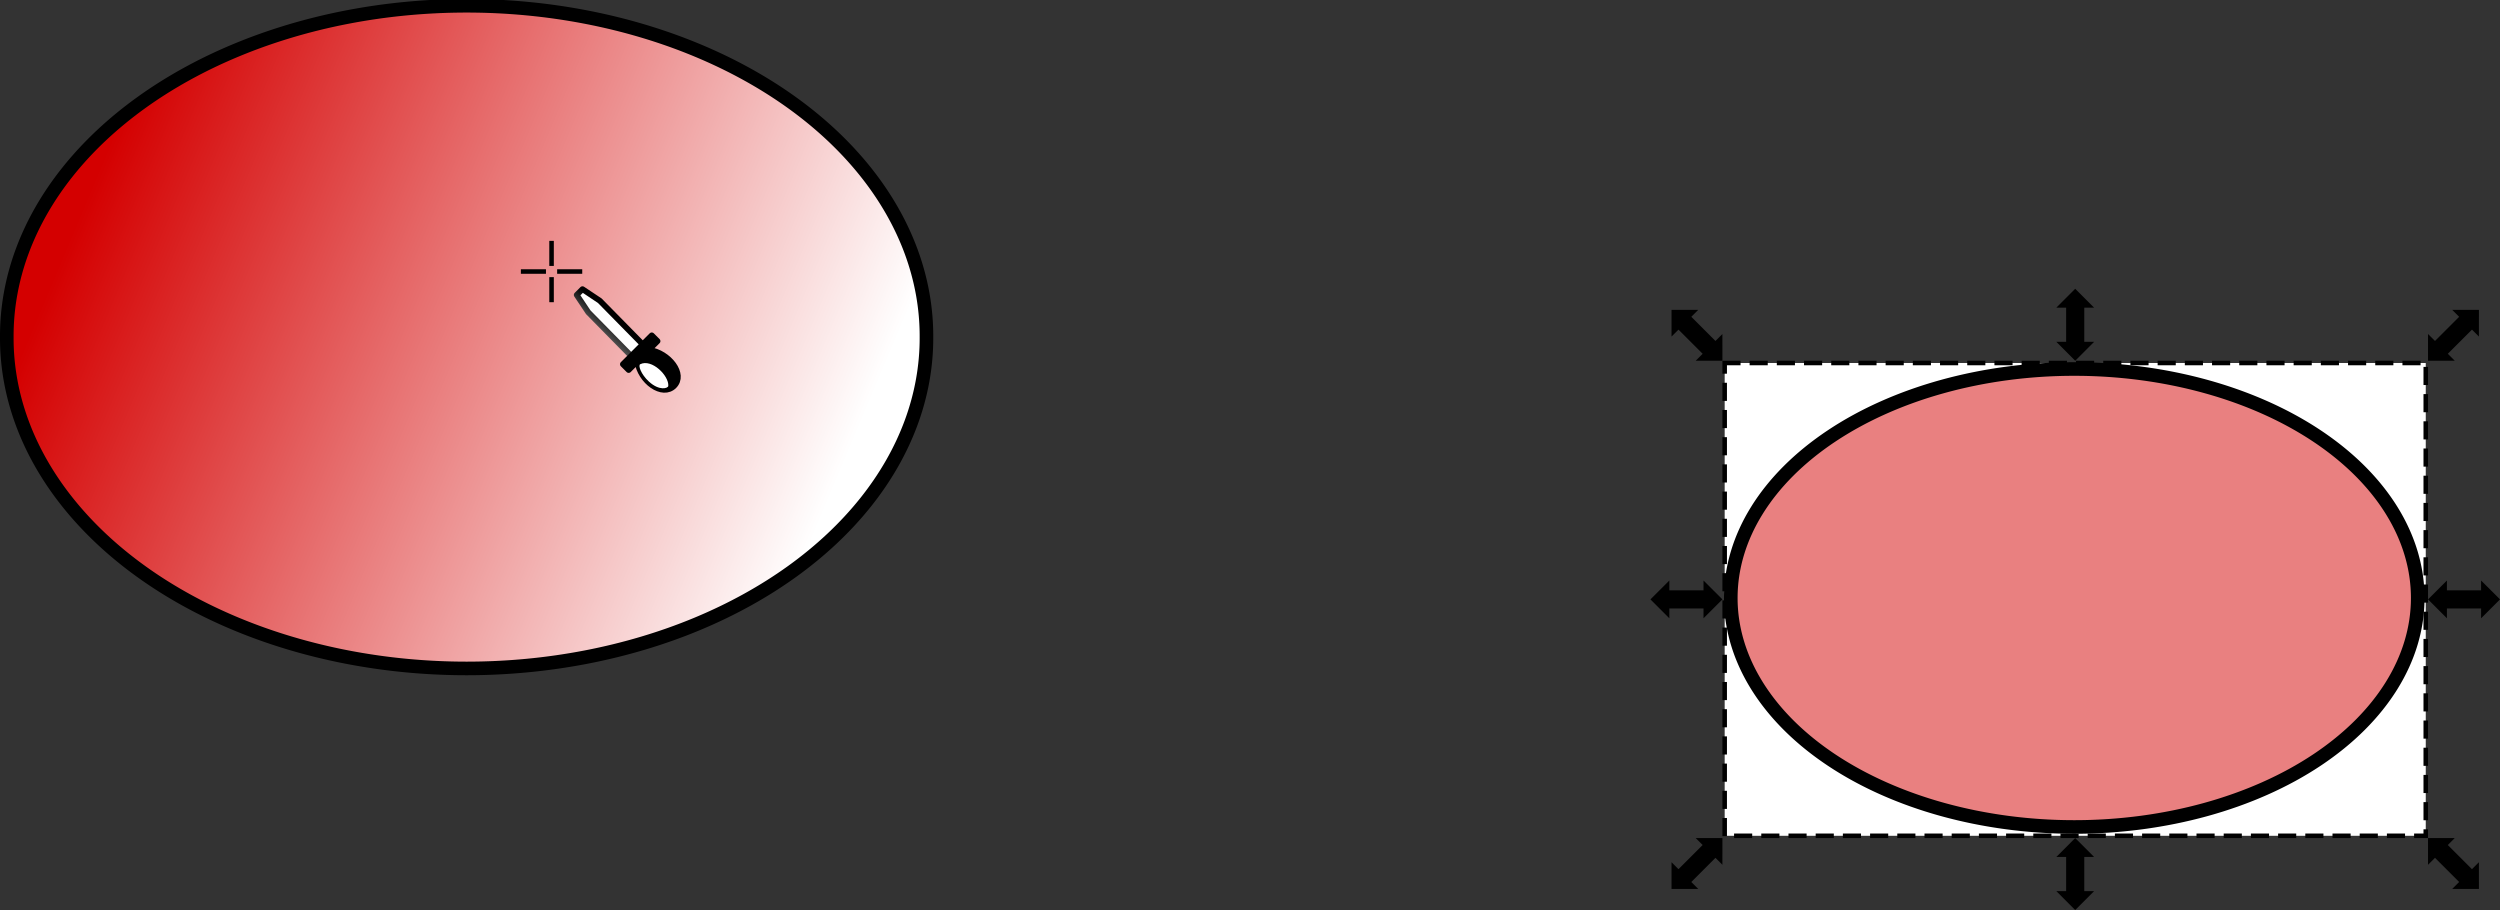 <?xml version="1.0" encoding="UTF-8" standalone="no"?>
<!-- Created with Inkscape (http://www.inkscape.org/) -->
<svg
   xmlns:dc="http://purl.org/dc/elements/1.1/"
   xmlns:cc="http://creativecommons.org/ns#"
   xmlns:rdf="http://www.w3.org/1999/02/22-rdf-syntax-ns#"
   xmlns:svg="http://www.w3.org/2000/svg"
   xmlns="http://www.w3.org/2000/svg"
   xmlns:xlink="http://www.w3.org/1999/xlink"
   xmlns:sodipodi="http://sodipodi.sourceforge.net/DTD/sodipodi-0.dtd"
   xmlns:inkscape="http://www.inkscape.org/namespaces/inkscape"
   width="551.447"
   height="200.733"
   id="svg4305"
   sodipodi:version="0.32"
   inkscape:version="0.46"
   version="1.0"
   sodipodi:docname="pipetti.svg"
   inkscape:output_extension="org.inkscape.output.svg.inkscape">
  <rect width="100%" height="100%" fill="#333333" stroke="none"/>
  <defs
     id="defs4307">
    <linearGradient
       y2="445.143"
       x2="397.143"
       y1="376.571"
       x1="234.286"
       gradientUnits="userSpaceOnUse"
       id="linearGradient8627"
       xlink:href="#linearGradient2517"
       inkscape:collect="always" />
    <linearGradient
       id="linearGradient5704">
      <stop
         id="stop5706"
         offset="0"
         style="stop-color:#5a5a5a;stop-opacity:1;" />
      <stop
         id="stop5708"
         offset="1"
         style="stop-color:#000000;stop-opacity:1;" />
    </linearGradient>
    <linearGradient
       y2="169.579"
       x2="21.932"
       y1="167.067"
       x1="19.576"
       gradientTransform="matrix(1.273,0,0,1.273,55.691,234.531)"
       gradientUnits="userSpaceOnUse"
       id="linearGradient5148"
       xlink:href="#linearGradient5704"
       inkscape:collect="always" />
    <linearGradient
       id="linearGradient2517"
       inkscape:collect="always">
      <stop
         id="stop2519"
         offset="0"
         style="stop-color:#d40000;stop-opacity:1;" />
      <stop
         id="stop2521"
         offset="1"
         style="stop-color:#ffffff;stop-opacity:1" />
    </linearGradient>
    <linearGradient
       gradientUnits="userSpaceOnUse"
       y2="445.143"
       x2="397.143"
       y1="376.571"
       x1="234.286"
       id="linearGradient2523"
       xlink:href="#linearGradient2517"
       inkscape:collect="always" />
    <linearGradient
       id="linearGradient4988"
       inkscape:collect="always">
      <stop
         id="stop4990"
         offset="0"
         style="stop-color:#000000;stop-opacity:1;" />
      <stop
         id="stop4992"
         offset="1"
         style="stop-color:#e6e6e6;stop-opacity:1" />
    </linearGradient>
    <linearGradient
       gradientTransform="translate(-914.395,-240.034)"
       gradientUnits="userSpaceOnUse"
       y2="385.286"
       x2="474.143"
       y1="297.269"
       x1="475.782"
       id="linearGradient4994"
       xlink:href="#linearGradient4988"
       inkscape:collect="always" />
    <linearGradient
       id="linearGradient2527"
       inkscape:collect="always">
      <stop
         id="stop2529"
         offset="0"
         style="stop-color:#d40000;stop-opacity:1" />
      <stop
         style="stop-color:#ffff00;stop-opacity:1"
         offset="0.399"
         id="stop2535" />
      <stop
         id="stop2537"
         offset="0.643"
         style="stop-color:#ccff00;stop-opacity:1" />
      <stop
         id="stop2531"
         offset="1"
         style="stop-color:#d5f6ff;stop-opacity:1" />
    </linearGradient>
    <linearGradient
       gradientTransform="translate(-914.395,-240.034)"
       gradientUnits="userSpaceOnUse"
       y2="345.143"
       x2="822.876"
       y1="345.143"
       x1="482.857"
       id="linearGradient2533"
       xlink:href="#linearGradient2527"
       inkscape:collect="always" />
    <linearGradient
       id="linearGradient4972"
       inkscape:collect="always">
      <stop
         id="stop4974"
         offset="0"
         style="stop-color:#ffff00;stop-opacity:1" />
      <stop
         id="stop4976"
         offset="1"
         style="stop-color:#ff6600;stop-opacity:1" />
    </linearGradient>
    <radialGradient
       gradientUnits="userSpaceOnUse"
       gradientTransform="matrix(1.419,-0.867,0.379,0.621,-463.628,773.888)"
       r="77.261"
       fy="460.972"
       fx="688.924"
       cy="460.972"
       cx="688.924"
       id="radialGradient4978"
       xlink:href="#linearGradient4972"
       inkscape:collect="always" />
    <path
       style="opacity:1;fill:none;fill-opacity:1;fill-rule:evenodd;stroke:#000000;stroke-width:1px;stroke-linecap:butt;stroke-linejoin:miter;marker:none;marker-start:none;marker-mid:none;marker-end:none;stroke-miterlimit:4;stroke-dasharray:none;stroke-dashoffset:0;stroke-opacity:1;visibility:visible;display:inline;overflow:visible;enable-background:accumulate"
       d="M 334.286,646.571 C 394.597,581.169 491.582,578.153 557.143,643.714"
       id="path5420"
       sodipodi:nodetypes="cc" />
    <filter
       id="filter6418"
       inkscape:collect="always">
      <feGaussianBlur
         id="feGaussianBlur6420"
         stdDeviation="2.194"
         inkscape:collect="always" />
    </filter>
    <clipPath
       id="clipPath6430"
       clipPathUnits="userSpaceOnUse">
      <path
         style="font-size:80.998px;font-style:normal;font-variant:normal;font-weight:bold;font-stretch:normal;text-align:start;text-anchor:start;fill:#ffff00;fill-opacity:1;stroke:none;stroke-width:1px;stroke-linecap:butt;stroke-linejoin:miter;stroke-opacity:1;font-family:MgOpen Cosmetica;-inkscape-font-specification:MgOpen Cosmetica Bold"
         d="M 498.159,497.246 C 499.887,497.246 501.399,497.894 502.695,499.19 C 503.991,500.486 504.639,501.998 504.639,503.726 C 504.639,505.454 503.991,506.966 502.695,508.261 C 501.453,509.503 499.941,510.124 498.159,510.124 C 496.431,510.124 494.919,509.503 493.623,508.261 C 492.327,507.02 491.679,505.508 491.679,503.726 C 491.679,501.998 492.327,500.486 493.623,499.19 C 494.919,497.894 496.431,497.246 498.159,497.246 M 492.003,548.922 L 492.003,524.704 L 491.355,517.495 C 492.489,517.603 493.65,517.711 494.838,517.819 C 496.08,517.927 497.187,517.981 498.159,517.981 C 499.185,517.981 500.292,517.927 501.48,517.819 C 502.668,517.711 503.856,517.603 505.044,517.495 L 504.315,524.542 L 504.234,537.745 C 504.234,542.119 504.261,545.494 504.315,547.869 C 504.423,550.245 504.639,553.08 504.963,556.374 L 498.078,556.131 L 491.436,556.374 C 491.598,555.078 491.733,553.836 491.841,552.648 C 491.949,551.406 492.003,550.164 492.003,548.922 M 538.995,516.523 C 544.233,516.523 548.175,518.629 550.821,522.841 C 553.466,527.053 554.789,531.967 554.789,537.583 C 554.789,543.145 553.412,547.815 550.659,551.595 C 547.905,555.375 543.828,557.265 538.428,557.265 C 533.73,557.265 530.031,555.321 527.331,551.433 L 527.331,560.505 L 527.736,578.811 C 526.548,578.703 525.387,578.595 524.253,578.487 C 523.173,578.379 522.147,578.325 521.175,578.325 C 520.203,578.325 519.096,578.379 517.854,578.487 C 516.666,578.595 515.559,578.703 514.534,578.811 C 514.534,577.137 514.615,574.545 514.777,571.035 C 514.992,567.579 515.1,565.257 515.1,564.069 L 514.857,527.944 L 514.534,517.495 C 516.855,517.765 519.069,517.9 521.175,517.9 C 521.985,517.9 522.741,517.9 523.443,517.9 C 524.199,517.846 525.603,517.711 527.655,517.495 C 527.385,519.385 527.25,521.059 527.25,522.517 C 528.87,520.573 530.625,519.088 532.515,518.062 C 534.405,517.036 536.565,516.523 538.995,516.523 M 534.864,551.757 C 535.728,551.757 536.538,551.622 537.294,551.352 C 538.05,551.028 538.887,550.326 539.805,549.246 C 540.723,548.112 541.344,546.519 541.668,544.468 C 542.046,542.362 542.235,539.77 542.235,536.692 C 542.235,533.02 541.749,529.78 540.777,526.972 C 539.805,524.164 537.834,522.76 534.864,522.76 C 531.732,522.76 529.653,524.218 528.627,527.134 C 527.601,529.996 527.088,533.371 527.088,537.259 C 527.088,541.201 527.574,544.603 528.546,547.464 C 529.572,550.326 531.678,551.757 534.864,551.757 M 563.436,544.872 C 564.246,547.356 565.407,549.354 566.919,550.866 C 568.485,552.324 570.456,553.053 572.832,553.053 C 574.56,553.053 576.153,552.648 577.611,551.838 C 579.069,551.028 579.798,549.813 579.798,548.193 C 579.798,546.033 576.639,543.712 570.321,541.228 C 564.003,538.744 560.844,534.91 560.844,529.726 C 560.844,525.568 562.356,522.328 565.38,520.006 C 568.458,517.684 572.157,516.523 576.477,516.523 C 578.313,516.523 580.095,516.739 581.823,517.171 C 583.55,517.603 585.575,518.251 587.897,519.115 L 584.9,528.025 L 584.09,528.025 C 583.442,525.811 582.416,524.083 581.013,522.841 C 579.663,521.545 577.854,520.897 575.586,520.897 C 574.074,520.897 572.724,521.275 571.536,522.031 C 570.402,522.787 569.835,523.921 569.835,525.433 C 569.835,527.431 573.102,529.618 579.636,531.994 C 586.223,534.37 589.517,538.069 589.517,543.091 C 589.517,547.572 587.978,551.055 584.9,553.539 C 581.876,556.023 578.043,557.265 573.399,557.265 C 570.861,557.265 568.566,557.076 566.514,556.698 C 564.462,556.374 562.41,555.753 560.358,554.835 L 562.302,544.872 L 563.436,544.872 M 608.951,557.265 C 605.387,557.265 602.444,556.185 600.122,554.025 C 597.854,551.811 596.72,548.922 596.72,545.358 L 596.801,536.773 C 596.801,534.559 596.693,531.211 596.477,526.729 C 596.315,522.247 596.234,519.169 596.234,517.495 C 597.584,517.657 598.853,517.792 600.041,517.9 C 601.283,518.008 602.174,518.062 602.714,518.062 C 604.01,518.062 605.306,517.981 606.602,517.819 C 607.952,517.657 608.896,517.549 609.436,517.495 L 608.951,529.888 L 608.87,534.1 L 608.951,540.094 C 608.95,543.82 609.463,546.384 610.489,547.788 C 611.515,549.138 613,549.813 614.944,549.813 C 616.78,549.813 618.157,549.138 619.075,547.788 C 619.993,546.438 620.614,544.738 620.938,542.686 L 621.181,537.016 C 621.181,534.856 621.1,531.616 620.938,527.296 C 620.776,522.976 620.695,519.709 620.695,517.495 C 622.207,517.657 623.557,517.792 624.745,517.9 C 625.987,518.008 626.959,518.062 627.661,518.062 C 628.741,518.062 629.902,517.981 631.144,517.819 C 632.386,517.657 633.358,517.549 634.06,517.495 C 634.06,519.709 633.952,523.03 633.736,527.458 C 633.52,531.886 633.412,535.18 633.412,537.34 C 633.412,539.446 633.52,542.605 633.736,546.816 C 633.952,551.028 634.06,554.187 634.06,556.293 L 627.904,556.131 L 621.748,556.293 L 621.748,550.866 C 620.182,552.756 618.238,554.295 615.916,555.483 C 613.648,556.671 611.326,557.265 608.951,557.265 M 644.349,537.178 C 644.349,534.64 644.241,530.995 644.025,526.243 C 643.809,521.437 643.701,518.521 643.701,517.495 L 649.776,517.738 L 656.094,517.495 L 656.094,523.084 C 657.714,521.194 659.658,519.628 661.926,518.386 C 664.194,517.144 666.516,516.523 668.891,516.523 C 671.537,516.523 673.805,517.117 675.695,518.305 C 677.585,519.439 678.989,521.248 679.907,523.732 C 681.203,521.356 682.985,519.574 685.253,518.386 C 687.521,517.144 690.059,516.523 692.867,516.523 C 696.377,516.523 699.239,517.657 701.453,519.925 C 703.667,522.193 704.773,525.055 704.774,528.511 L 704.693,537.016 C 704.692,539.23 704.773,542.605 704.936,547.14 C 705.151,551.676 705.259,554.754 705.26,556.374 C 704.558,556.374 703.316,556.32 701.534,556.212 C 699.752,556.104 698.753,556.05 698.537,556.05 C 697.781,556.05 696.512,556.104 694.73,556.212 C 693.002,556.32 692.057,556.374 691.895,556.374 C 691.895,554.376 691.976,551.352 692.138,547.302 C 692.354,543.253 692.462,540.472 692.462,538.96 L 692.462,533.857 C 692.462,531.049 692.084,528.727 691.328,526.891 C 690.626,525.001 689.114,524.056 686.792,524.056 C 685.28,524.056 684.038,524.569 683.066,525.595 C 682.148,526.567 681.473,527.863 681.041,529.483 C 680.825,530.833 680.663,532.399 680.555,534.181 C 680.501,535.909 680.474,537.097 680.474,537.745 C 680.474,539.851 680.555,543.091 680.717,547.464 C 680.933,551.784 681.041,554.754 681.041,556.374 C 680.069,556.374 678.827,556.32 677.315,556.212 C 675.803,556.05 674.885,555.969 674.561,555.969 C 673.643,555.969 672.401,556.05 670.835,556.212 C 669.269,556.32 668.324,556.374 668,556.374 C 668,554.376 668.081,551.352 668.244,547.302 C 668.459,543.253 668.567,540.472 668.567,538.96 L 668.486,533.857 C 668.486,531.103 668.135,528.781 667.434,526.891 C 666.732,525.001 665.22,524.056 662.898,524.056 C 661.386,524.056 660.144,524.569 659.172,525.595 C 658.254,526.567 657.579,527.863 657.147,529.483 C 656.931,530.833 656.769,532.399 656.661,534.181 C 656.607,535.909 656.58,537.097 656.58,537.745 C 656.58,539.851 656.661,543.091 656.823,547.464 C 657.039,551.784 657.147,554.754 657.147,556.374 C 656.121,556.374 654.798,556.32 653.178,556.212 C 651.612,556.05 650.694,555.969 650.424,555.969 C 649.452,555.969 648.156,556.05 646.536,556.212 C 644.916,556.32 643.971,556.374 643.701,556.374 C 643.701,554.268 643.809,551.082 644.025,546.816 C 644.241,542.551 644.349,539.338 644.349,537.178"
         id="path6432" />
    </clipPath>
    <filter
       id="filter6393"
       inkscape:collect="always">
      <feGaussianBlur
         id="feGaussianBlur6395"
         stdDeviation="2.208"
         inkscape:collect="always" />
    </filter>
    <clipPath
       id="clipPath6434"
       clipPathUnits="userSpaceOnUse">
      <path
         style="font-size:80.998px;font-style:normal;font-variant:normal;font-weight:bold;font-stretch:normal;text-align:start;text-anchor:start;fill:#ffff00;fill-opacity:1;stroke:none;stroke-width:1px;stroke-linecap:butt;stroke-linejoin:miter;stroke-opacity:1;font-family:MgOpen Cosmetica;-inkscape-font-specification:MgOpen Cosmetica Bold"
         d="M 498.159,497.246 C 499.887,497.246 501.399,497.894 502.695,499.19 C 503.991,500.486 504.639,501.998 504.639,503.726 C 504.639,505.454 503.991,506.966 502.695,508.261 C 501.453,509.503 499.941,510.124 498.159,510.124 C 496.431,510.124 494.919,509.503 493.623,508.261 C 492.327,507.02 491.679,505.508 491.679,503.726 C 491.679,501.998 492.327,500.486 493.623,499.19 C 494.919,497.894 496.431,497.246 498.159,497.246 M 492.003,548.922 L 492.003,524.704 L 491.355,517.495 C 492.489,517.603 493.65,517.711 494.838,517.819 C 496.08,517.927 497.187,517.981 498.159,517.981 C 499.185,517.981 500.292,517.927 501.48,517.819 C 502.668,517.711 503.856,517.603 505.044,517.495 L 504.315,524.542 L 504.234,537.745 C 504.234,542.119 504.261,545.494 504.315,547.869 C 504.423,550.245 504.639,553.08 504.963,556.374 L 498.078,556.131 L 491.436,556.374 C 491.598,555.078 491.733,553.836 491.841,552.648 C 491.949,551.406 492.003,550.164 492.003,548.922 M 538.995,516.523 C 544.233,516.523 548.175,518.629 550.821,522.841 C 553.466,527.053 554.789,531.967 554.789,537.583 C 554.789,543.145 553.412,547.815 550.659,551.595 C 547.905,555.375 543.828,557.265 538.428,557.265 C 533.73,557.265 530.031,555.321 527.331,551.433 L 527.331,560.505 L 527.736,578.811 C 526.548,578.703 525.387,578.595 524.253,578.487 C 523.173,578.379 522.147,578.325 521.175,578.325 C 520.203,578.325 519.096,578.379 517.854,578.487 C 516.666,578.595 515.559,578.703 514.534,578.811 C 514.534,577.137 514.615,574.545 514.777,571.035 C 514.992,567.579 515.1,565.257 515.1,564.069 L 514.857,527.944 L 514.534,517.495 C 516.855,517.765 519.069,517.9 521.175,517.9 C 521.985,517.9 522.741,517.9 523.443,517.9 C 524.199,517.846 525.603,517.711 527.655,517.495 C 527.385,519.385 527.25,521.059 527.25,522.517 C 528.87,520.573 530.625,519.088 532.515,518.062 C 534.405,517.036 536.565,516.523 538.995,516.523 M 534.864,551.757 C 535.728,551.757 536.538,551.622 537.294,551.352 C 538.05,551.028 538.887,550.326 539.805,549.246 C 540.723,548.112 541.344,546.519 541.668,544.468 C 542.046,542.362 542.235,539.77 542.235,536.692 C 542.235,533.02 541.749,529.78 540.777,526.972 C 539.805,524.164 537.834,522.76 534.864,522.76 C 531.732,522.76 529.653,524.218 528.627,527.134 C 527.601,529.996 527.088,533.371 527.088,537.259 C 527.088,541.201 527.574,544.603 528.546,547.464 C 529.572,550.326 531.678,551.757 534.864,551.757 M 563.436,544.872 C 564.246,547.356 565.407,549.354 566.919,550.866 C 568.485,552.324 570.456,553.053 572.832,553.053 C 574.56,553.053 576.153,552.648 577.611,551.838 C 579.069,551.028 579.798,549.813 579.798,548.193 C 579.798,546.033 576.639,543.712 570.321,541.228 C 564.003,538.744 560.844,534.91 560.844,529.726 C 560.844,525.568 562.356,522.328 565.38,520.006 C 568.458,517.684 572.157,516.523 576.477,516.523 C 578.313,516.523 580.095,516.739 581.823,517.171 C 583.55,517.603 585.575,518.251 587.897,519.115 L 584.9,528.025 L 584.09,528.025 C 583.442,525.811 582.416,524.083 581.013,522.841 C 579.663,521.545 577.854,520.897 575.586,520.897 C 574.074,520.897 572.724,521.275 571.536,522.031 C 570.402,522.787 569.835,523.921 569.835,525.433 C 569.835,527.431 573.102,529.618 579.636,531.994 C 586.223,534.37 589.517,538.069 589.517,543.091 C 589.517,547.572 587.978,551.055 584.9,553.539 C 581.876,556.023 578.043,557.265 573.399,557.265 C 570.861,557.265 568.566,557.076 566.514,556.698 C 564.462,556.374 562.41,555.753 560.358,554.835 L 562.302,544.872 L 563.436,544.872 M 608.951,557.265 C 605.387,557.265 602.444,556.185 600.122,554.025 C 597.854,551.811 596.72,548.922 596.72,545.358 L 596.801,536.773 C 596.801,534.559 596.693,531.211 596.477,526.729 C 596.315,522.247 596.234,519.169 596.234,517.495 C 597.584,517.657 598.853,517.792 600.041,517.9 C 601.283,518.008 602.174,518.062 602.714,518.062 C 604.01,518.062 605.306,517.981 606.602,517.819 C 607.952,517.657 608.896,517.549 609.436,517.495 L 608.951,529.888 L 608.87,534.1 L 608.951,540.094 C 608.95,543.82 609.463,546.384 610.489,547.788 C 611.515,549.138 613,549.813 614.944,549.813 C 616.78,549.813 618.157,549.138 619.075,547.788 C 619.993,546.438 620.614,544.738 620.938,542.686 L 621.181,537.016 C 621.181,534.856 621.1,531.616 620.938,527.296 C 620.776,522.976 620.695,519.709 620.695,517.495 C 622.207,517.657 623.557,517.792 624.745,517.9 C 625.987,518.008 626.959,518.062 627.661,518.062 C 628.741,518.062 629.902,517.981 631.144,517.819 C 632.386,517.657 633.358,517.549 634.06,517.495 C 634.06,519.709 633.952,523.03 633.736,527.458 C 633.52,531.886 633.412,535.18 633.412,537.34 C 633.412,539.446 633.52,542.605 633.736,546.816 C 633.952,551.028 634.06,554.187 634.06,556.293 L 627.904,556.131 L 621.748,556.293 L 621.748,550.866 C 620.182,552.756 618.238,554.295 615.916,555.483 C 613.648,556.671 611.326,557.265 608.951,557.265 M 644.349,537.178 C 644.349,534.64 644.241,530.995 644.025,526.243 C 643.809,521.437 643.701,518.521 643.701,517.495 L 649.776,517.738 L 656.094,517.495 L 656.094,523.084 C 657.714,521.194 659.658,519.628 661.926,518.386 C 664.194,517.144 666.516,516.523 668.891,516.523 C 671.537,516.523 673.805,517.117 675.695,518.305 C 677.585,519.439 678.989,521.248 679.907,523.732 C 681.203,521.356 682.985,519.574 685.253,518.386 C 687.521,517.144 690.059,516.523 692.867,516.523 C 696.377,516.523 699.239,517.657 701.453,519.925 C 703.667,522.193 704.773,525.055 704.774,528.511 L 704.693,537.016 C 704.692,539.23 704.773,542.605 704.936,547.14 C 705.151,551.676 705.259,554.754 705.26,556.374 C 704.558,556.374 703.316,556.32 701.534,556.212 C 699.752,556.104 698.753,556.05 698.537,556.05 C 697.781,556.05 696.512,556.104 694.73,556.212 C 693.002,556.32 692.057,556.374 691.895,556.374 C 691.895,554.376 691.976,551.352 692.138,547.302 C 692.354,543.253 692.462,540.472 692.462,538.96 L 692.462,533.857 C 692.462,531.049 692.084,528.727 691.328,526.891 C 690.626,525.001 689.114,524.056 686.792,524.056 C 685.28,524.056 684.038,524.569 683.066,525.595 C 682.148,526.567 681.473,527.863 681.041,529.483 C 680.825,530.833 680.663,532.399 680.555,534.181 C 680.501,535.909 680.474,537.097 680.474,537.745 C 680.474,539.851 680.555,543.091 680.717,547.464 C 680.933,551.784 681.041,554.754 681.041,556.374 C 680.069,556.374 678.827,556.32 677.315,556.212 C 675.803,556.05 674.885,555.969 674.561,555.969 C 673.643,555.969 672.401,556.05 670.835,556.212 C 669.269,556.32 668.324,556.374 668,556.374 C 668,554.376 668.081,551.352 668.244,547.302 C 668.459,543.253 668.567,540.472 668.567,538.96 L 668.486,533.857 C 668.486,531.103 668.135,528.781 667.434,526.891 C 666.732,525.001 665.22,524.056 662.898,524.056 C 661.386,524.056 660.144,524.569 659.172,525.595 C 658.254,526.567 657.579,527.863 657.147,529.483 C 656.931,530.833 656.769,532.399 656.661,534.181 C 656.607,535.909 656.58,537.097 656.58,537.745 C 656.58,539.851 656.661,543.091 656.823,547.464 C 657.039,551.784 657.147,554.754 657.147,556.374 C 656.121,556.374 654.798,556.32 653.178,556.212 C 651.612,556.05 650.694,555.969 650.424,555.969 C 649.452,555.969 648.156,556.05 646.536,556.212 C 644.916,556.32 643.971,556.374 643.701,556.374 C 643.701,554.268 643.809,551.082 644.025,546.816 C 644.241,542.551 644.349,539.338 644.349,537.178"
         id="path6436" />
    </clipPath>
    <clipPath
       id="clipPath6438"
       clipPathUnits="userSpaceOnUse">
      <path
         style="font-size:80.998px;font-style:normal;font-variant:normal;font-weight:bold;font-stretch:normal;text-align:start;text-anchor:start;fill:#ffff00;fill-opacity:1;stroke:none;stroke-width:1px;stroke-linecap:butt;stroke-linejoin:miter;stroke-opacity:1;font-family:MgOpen Cosmetica;-inkscape-font-specification:MgOpen Cosmetica Bold"
         d="M 498.159,497.246 C 499.887,497.246 501.399,497.894 502.695,499.19 C 503.991,500.486 504.639,501.998 504.639,503.726 C 504.639,505.454 503.991,506.966 502.695,508.261 C 501.453,509.503 499.941,510.124 498.159,510.124 C 496.431,510.124 494.919,509.503 493.623,508.261 C 492.327,507.02 491.679,505.508 491.679,503.726 C 491.679,501.998 492.327,500.486 493.623,499.19 C 494.919,497.894 496.431,497.246 498.159,497.246 M 492.003,548.922 L 492.003,524.704 L 491.355,517.495 C 492.489,517.603 493.65,517.711 494.838,517.819 C 496.08,517.927 497.187,517.981 498.159,517.981 C 499.185,517.981 500.292,517.927 501.48,517.819 C 502.668,517.711 503.856,517.603 505.044,517.495 L 504.315,524.542 L 504.234,537.745 C 504.234,542.119 504.261,545.494 504.315,547.869 C 504.423,550.245 504.639,553.08 504.963,556.374 L 498.078,556.131 L 491.436,556.374 C 491.598,555.078 491.733,553.836 491.841,552.648 C 491.949,551.406 492.003,550.164 492.003,548.922 M 538.995,516.523 C 544.233,516.523 548.175,518.629 550.821,522.841 C 553.466,527.053 554.789,531.967 554.789,537.583 C 554.789,543.145 553.412,547.815 550.659,551.595 C 547.905,555.375 543.828,557.265 538.428,557.265 C 533.73,557.265 530.031,555.321 527.331,551.433 L 527.331,560.505 L 527.736,578.811 C 526.548,578.703 525.387,578.595 524.253,578.487 C 523.173,578.379 522.147,578.325 521.175,578.325 C 520.203,578.325 519.096,578.379 517.854,578.487 C 516.666,578.595 515.559,578.703 514.534,578.811 C 514.534,577.137 514.615,574.545 514.777,571.035 C 514.992,567.579 515.1,565.257 515.1,564.069 L 514.857,527.944 L 514.534,517.495 C 516.855,517.765 519.069,517.9 521.175,517.9 C 521.985,517.9 522.741,517.9 523.443,517.9 C 524.199,517.846 525.603,517.711 527.655,517.495 C 527.385,519.385 527.25,521.059 527.25,522.517 C 528.87,520.573 530.625,519.088 532.515,518.062 C 534.405,517.036 536.565,516.523 538.995,516.523 M 534.864,551.757 C 535.728,551.757 536.538,551.622 537.294,551.352 C 538.05,551.028 538.887,550.326 539.805,549.246 C 540.723,548.112 541.344,546.519 541.668,544.468 C 542.046,542.362 542.235,539.77 542.235,536.692 C 542.235,533.02 541.749,529.78 540.777,526.972 C 539.805,524.164 537.834,522.76 534.864,522.76 C 531.732,522.76 529.653,524.218 528.627,527.134 C 527.601,529.996 527.088,533.371 527.088,537.259 C 527.088,541.201 527.574,544.603 528.546,547.464 C 529.572,550.326 531.678,551.757 534.864,551.757 M 563.436,544.872 C 564.246,547.356 565.407,549.354 566.919,550.866 C 568.485,552.324 570.456,553.053 572.832,553.053 C 574.56,553.053 576.153,552.648 577.611,551.838 C 579.069,551.028 579.798,549.813 579.798,548.193 C 579.798,546.033 576.639,543.712 570.321,541.228 C 564.003,538.744 560.844,534.91 560.844,529.726 C 560.844,525.568 562.356,522.328 565.38,520.006 C 568.458,517.684 572.157,516.523 576.477,516.523 C 578.313,516.523 580.095,516.739 581.823,517.171 C 583.55,517.603 585.575,518.251 587.897,519.115 L 584.9,528.025 L 584.09,528.025 C 583.442,525.811 582.416,524.083 581.013,522.841 C 579.663,521.545 577.854,520.897 575.586,520.897 C 574.074,520.897 572.724,521.275 571.536,522.031 C 570.402,522.787 569.835,523.921 569.835,525.433 C 569.835,527.431 573.102,529.618 579.636,531.994 C 586.223,534.37 589.517,538.069 589.517,543.091 C 589.517,547.572 587.978,551.055 584.9,553.539 C 581.876,556.023 578.043,557.265 573.399,557.265 C 570.861,557.265 568.566,557.076 566.514,556.698 C 564.462,556.374 562.41,555.753 560.358,554.835 L 562.302,544.872 L 563.436,544.872 M 608.951,557.265 C 605.387,557.265 602.444,556.185 600.122,554.025 C 597.854,551.811 596.72,548.922 596.72,545.358 L 596.801,536.773 C 596.801,534.559 596.693,531.211 596.477,526.729 C 596.315,522.247 596.234,519.169 596.234,517.495 C 597.584,517.657 598.853,517.792 600.041,517.9 C 601.283,518.008 602.174,518.062 602.714,518.062 C 604.01,518.062 605.306,517.981 606.602,517.819 C 607.952,517.657 608.896,517.549 609.436,517.495 L 608.951,529.888 L 608.87,534.1 L 608.951,540.094 C 608.95,543.82 609.463,546.384 610.489,547.788 C 611.515,549.138 613,549.813 614.944,549.813 C 616.78,549.813 618.157,549.138 619.075,547.788 C 619.993,546.438 620.614,544.738 620.938,542.686 L 621.181,537.016 C 621.181,534.856 621.1,531.616 620.938,527.296 C 620.776,522.976 620.695,519.709 620.695,517.495 C 622.207,517.657 623.557,517.792 624.745,517.9 C 625.987,518.008 626.959,518.062 627.661,518.062 C 628.741,518.062 629.902,517.981 631.144,517.819 C 632.386,517.657 633.358,517.549 634.06,517.495 C 634.06,519.709 633.952,523.03 633.736,527.458 C 633.52,531.886 633.412,535.18 633.412,537.34 C 633.412,539.446 633.52,542.605 633.736,546.816 C 633.952,551.028 634.06,554.187 634.06,556.293 L 627.904,556.131 L 621.748,556.293 L 621.748,550.866 C 620.182,552.756 618.238,554.295 615.916,555.483 C 613.648,556.671 611.326,557.265 608.951,557.265 M 644.349,537.178 C 644.349,534.64 644.241,530.995 644.025,526.243 C 643.809,521.437 643.701,518.521 643.701,517.495 L 649.776,517.738 L 656.094,517.495 L 656.094,523.084 C 657.714,521.194 659.658,519.628 661.926,518.386 C 664.194,517.144 666.516,516.523 668.891,516.523 C 671.537,516.523 673.805,517.117 675.695,518.305 C 677.585,519.439 678.989,521.248 679.907,523.732 C 681.203,521.356 682.985,519.574 685.253,518.386 C 687.521,517.144 690.059,516.523 692.867,516.523 C 696.377,516.523 699.239,517.657 701.453,519.925 C 703.667,522.193 704.773,525.055 704.774,528.511 L 704.693,537.016 C 704.692,539.23 704.773,542.605 704.936,547.14 C 705.151,551.676 705.259,554.754 705.26,556.374 C 704.558,556.374 703.316,556.32 701.534,556.212 C 699.752,556.104 698.753,556.05 698.537,556.05 C 697.781,556.05 696.512,556.104 694.73,556.212 C 693.002,556.32 692.057,556.374 691.895,556.374 C 691.895,554.376 691.976,551.352 692.138,547.302 C 692.354,543.253 692.462,540.472 692.462,538.96 L 692.462,533.857 C 692.462,531.049 692.084,528.727 691.328,526.891 C 690.626,525.001 689.114,524.056 686.792,524.056 C 685.28,524.056 684.038,524.569 683.066,525.595 C 682.148,526.567 681.473,527.863 681.041,529.483 C 680.825,530.833 680.663,532.399 680.555,534.181 C 680.501,535.909 680.474,537.097 680.474,537.745 C 680.474,539.851 680.555,543.091 680.717,547.464 C 680.933,551.784 681.041,554.754 681.041,556.374 C 680.069,556.374 678.827,556.32 677.315,556.212 C 675.803,556.05 674.885,555.969 674.561,555.969 C 673.643,555.969 672.401,556.05 670.835,556.212 C 669.269,556.32 668.324,556.374 668,556.374 C 668,554.376 668.081,551.352 668.244,547.302 C 668.459,543.253 668.567,540.472 668.567,538.96 L 668.486,533.857 C 668.486,531.103 668.135,528.781 667.434,526.891 C 666.732,525.001 665.22,524.056 662.898,524.056 C 661.386,524.056 660.144,524.569 659.172,525.595 C 658.254,526.567 657.579,527.863 657.147,529.483 C 656.931,530.833 656.769,532.399 656.661,534.181 C 656.607,535.909 656.58,537.097 656.58,537.745 C 656.58,539.851 656.661,543.091 656.823,547.464 C 657.039,551.784 657.147,554.754 657.147,556.374 C 656.121,556.374 654.798,556.32 653.178,556.212 C 651.612,556.05 650.694,555.969 650.424,555.969 C 649.452,555.969 648.156,556.05 646.536,556.212 C 644.916,556.32 643.971,556.374 643.701,556.374 C 643.701,554.268 643.809,551.082 644.025,546.816 C 644.241,542.551 644.349,539.338 644.349,537.178"
         id="path6440" />
    </clipPath>
    <inkscape:perspective
       sodipodi:type="inkscape:persp3d"
       inkscape:vp_x="-1362.0721 : 487.80808 : 1"
       inkscape:vp_y="0 : 1000 : 0"
       inkscape:vp_z="-617.97766 : 487.80808 : 1"
       inkscape:persp3d-origin="-990.0249 : 312.41438 : 1"
       id="perspective5179" />
    <inkscape:perspective
       id="perspective10"
       inkscape:persp3d-origin="-988.00459 : 319.48545 : 1"
       inkscape:vp_z="-615.95735 : 494.87915 : 1"
       inkscape:vp_y="6.1230318e-14 : 1000 : 0"
       inkscape:vp_x="-1360.0518 : 494.87915 : 1"
       sodipodi:type="inkscape:persp3d" />
    <inkscape:perspective
       sodipodi:type="inkscape:persp3d"
       inkscape:vp_x="0 : 526.18109 : 1"
       inkscape:vp_y="0 : 1000 : 0"
       inkscape:vp_z="744.09448 : 526.18109 : 1"
       inkscape:persp3d-origin="372.04724 : 350.78739 : 1"
       id="perspective4313" />
  </defs>
  <sodipodi:namedview
     id="base"
     pagecolor="#ffffff"
     bordercolor="#666666"
     borderopacity="1.0"
     gridtolerance="10000"
     guidetolerance="10"
     objecttolerance="10"
     inkscape:pageopacity="0.0"
     inkscape:pageshadow="2"
     inkscape:zoom="0.49915217"
     inkscape:cx="450.04472"
     inkscape:cy="390.82786"
     inkscape:document-units="px"
     inkscape:current-layer="layer1"
     showgrid="false"
     inkscape:window-width="1280"
     inkscape:window-height="1002"
     inkscape:window-x="1275"
     inkscape:window-y="-3" />
  <g
     inkscape:label="Layer 1"
     inkscape:groupmode="layer"
     id="layer1"
     transform="translate(669.385,208.074)">
    <path
       transform="translate(-883.599,-543.146)"
       d="M 418.571,409.429 A 101.429,72.857 0 1 1 215.714,409.429 A 101.429,72.857 0 1 1 418.571,409.429 z"
       sodipodi:ry="72.85714"
       sodipodi:rx="101.42857"
       sodipodi:cy="409.42856"
       sodipodi:cx="317.14285"
       id="path8591"
       style="opacity:1;fill:url(#linearGradient8627);fill-opacity:1;fill-rule:nonzero;stroke:#000000;stroke-width:3;stroke-linecap:square;stroke-linejoin:bevel;stroke-miterlimit:4;stroke-dasharray:none;stroke-dashoffset:0;stroke-opacity:1;display:inline"
       sodipodi:type="arc" />
    <g
       transform="translate(-642.17,-579.574)"
       id="g5172"
       style="display:inline;opacity:1">
      <g
         id="g5143"
         transform="matrix(1,0,0,-1,23.929,891.7)">
        <path
           sodipodi:nodetypes="ccccccc"
           id="path5095"
           d="M 91.174,443.68 L 81.16,453.868 L 77.34,456.414 L 76.066,455.141 L 78.613,451.321 L 88.627,441.133 L 91.174,443.68 z"
           style="fill:#ffffff;fill-opacity:1;fill-rule:evenodd;stroke:url(#linearGradient5148);stroke-width:1.273px;stroke-linecap:round;stroke-linejoin:round;stroke-opacity:1" />
        <path
           style="fill:#000000;fill-opacity:1;fill-rule:evenodd;stroke:#000000;stroke-width:1.273px;stroke-linecap:round;stroke-linejoin:round;stroke-opacity:1"
           d="M 86.254,439.86 L 92.621,446.227 L 93.894,444.954 L 91.984,443.043 C 96.441,442.407 100.088,437.619 97.541,435.072 C 94.994,432.525 90.074,436.039 89.437,440.497 L 87.527,438.586 L 86.254,439.86 z"
           id="path5103"
           sodipodi:nodetypes="ccccsccc" />
        <path
           sodipodi:nodetypes="csss"
           id="path5105"
           d="M 90.074,439.86 C 89.557,439.601 90.273,437.609 91.984,436.039 C 94.327,433.894 96.227,434.548 96.267,435.072 C 96.441,437.313 92.621,441.133 90.074,439.86 z"
           style="fill:#ffffff;fill-opacity:1;fill-rule:evenodd;stroke:none;stroke-width:1px;stroke-linecap:butt;stroke-linejoin:miter;stroke-opacity:1" />
      </g>
      <g
         id="g5164"
         transform="translate(15,7.321)">
        <g
           id="g5154">
          <path
             style="fill:none;fill-opacity:0.75;fill-rule:evenodd;stroke:#000000;stroke-width:1px;stroke-linecap:butt;stroke-linejoin:miter;stroke-opacity:1"
             d="M 72.679,424.071 L 78.214,424.071"
             id="path5150" />
          <path
             id="path5152"
             d="M 80.679,424.071 L 86.214,424.071"
             style="fill:none;fill-opacity:0.75;fill-rule:evenodd;stroke:#000000;stroke-width:1px;stroke-linecap:butt;stroke-linejoin:miter;stroke-opacity:1" />
        </g>
        <g
           transform="matrix(0,1,-1,0,503.518,344.625)"
           id="g5158">
          <path
             id="path5160"
             d="M 72.679,424.071 L 78.214,424.071"
             style="fill:none;fill-opacity:0.75;fill-rule:evenodd;stroke:#000000;stroke-width:1px;stroke-linecap:butt;stroke-linejoin:miter;stroke-opacity:1" />
          <path
             style="fill:none;fill-opacity:0.75;fill-rule:evenodd;stroke:#000000;stroke-width:1px;stroke-linecap:butt;stroke-linejoin:miter;stroke-opacity:1"
             d="M 80.679,424.071 L 86.214,424.071"
             id="path5162" />
        </g>
      </g>
    </g>
    <g
       transform="translate(-893.701,-613.856)"
       id="g6009"
       style="display:inline;opacity:1">
      <rect
         style="opacity:1;fill:#ffffff;fill-opacity:1;fill-rule:nonzero;stroke:#000000;stroke-width:1;stroke-linecap:square;stroke-linejoin:miter;stroke-miterlimit:4;stroke-dasharray:3, 3;stroke-dashoffset:0;stroke-opacity:1"
         id="rect5185"
         width="154.643"
         height="104.286"
         x="604.744"
         y="485.854" />
      <path
         sodipodi:type="arc"
         style="opacity:1;fill:#e98080;fill-opacity:1;fill-rule:nonzero;stroke:#000000;stroke-width:3;stroke-linecap:square;stroke-linejoin:bevel;stroke-miterlimit:4;stroke-dasharray:none;stroke-dashoffset:0;stroke-opacity:1"
         id="path8617"
         sodipodi:cx="671.75146"
         sodipodi:cy="466.97455"
         sodipodi:rx="75.761444"
         sodipodi:ry="50.507626"
         d="M 747.513,466.975 A 75.761,50.508 0 1 1 595.99,466.975 A 75.761,50.508 0 1 1 747.513,466.975 z"
         transform="translate(10.102,70.711)" />
      <path
         id="path6001"
         d="M 604.244,485.354 L 604.24,479.46 L 602.709,480.991 L 597.381,475.663 L 598.912,474.132 L 593.019,474.128 L 593.019,480.025 L 594.554,478.49 L 599.882,483.818 L 598.347,485.354 L 604.244,485.354 z"
         style="fill:#000000;fill-opacity:1;fill-rule:nonzero;stroke:none;stroke-width:1;stroke-linecap:square;stroke-linejoin:miter;stroke-miterlimit:4;stroke-dasharray:none;stroke-dashoffset:0;stroke-opacity:1" />
      <path
         id="path6003"
         d="M 771.113,601.865 L 771.109,595.971 L 769.578,597.503 L 764.25,592.174 L 765.781,590.643 L 759.887,590.639 L 759.887,596.537 L 761.423,595.002 L 766.751,600.33 L 765.215,601.865 L 771.113,601.865 z"
         style="fill:#000000;fill-opacity:1;fill-rule:nonzero;stroke:none;stroke-width:1;stroke-linecap:square;stroke-linejoin:miter;stroke-miterlimit:4;stroke-dasharray:none;stroke-dashoffset:0;stroke-opacity:1" />
      <path
         id="path6005"
         d="M 759.887,485.354 L 765.781,485.35 L 764.25,483.818 L 769.578,478.49 L 771.109,480.021 L 771.113,474.128 L 765.215,474.128 L 766.751,475.663 L 761.423,480.991 L 759.887,479.456 L 759.887,485.354 z"
         style="fill:#000000;fill-opacity:1;fill-rule:nonzero;stroke:none;stroke-width:1;stroke-linecap:square;stroke-linejoin:miter;stroke-miterlimit:4;stroke-dasharray:none;stroke-dashoffset:0;stroke-opacity:1" />
      <path
         id="path6007"
         d="M 593.019,601.865 L 598.912,601.861 L 597.381,600.33 L 602.709,595.002 L 604.24,596.533 L 604.244,590.639 L 598.347,590.639 L 599.882,592.174 L 594.554,597.503 L 593.019,595.967 L 593.019,601.865 z"
         style="fill:#000000;fill-opacity:1;fill-rule:nonzero;stroke:none;stroke-width:1;stroke-linecap:square;stroke-linejoin:miter;stroke-miterlimit:4;stroke-dasharray:none;stroke-dashoffset:0;stroke-opacity:1" />
      <path
         style="fill:#000000;fill-opacity:1;fill-rule:nonzero;stroke:none;stroke-width:1;stroke-linecap:square;stroke-linejoin:miter;stroke-miterlimit:4;stroke-dasharray:none;stroke-dashoffset:0;stroke-opacity:1"
         d="M 604.244,537.994 L 600.074,533.829 L 600.074,535.995 L 592.539,535.995 L 592.539,533.829 L 588.369,537.994 L 592.539,542.164 L 592.539,539.993 L 600.074,539.993 L 600.074,542.164 L 604.244,537.994 z"
         id="path5999" />
      <path
         id="path5993"
         d="M 775.763,537.994 L 771.593,533.829 L 771.593,535.995 L 764.057,535.995 L 764.057,533.829 L 759.887,537.994 L 764.057,542.164 L 764.057,539.993 L 771.593,539.993 L 771.593,542.164 L 775.763,537.994 z"
         style="fill:#000000;fill-opacity:1;fill-rule:nonzero;stroke:none;stroke-width:1;stroke-linecap:square;stroke-linejoin:miter;stroke-miterlimit:4;stroke-dasharray:none;stroke-dashoffset:0;stroke-opacity:1" />
      <path
         id="path5995"
         d="M 682.063,469.478 L 677.898,473.648 L 680.064,473.648 L 680.064,481.183 L 677.898,481.183 L 682.063,485.354 L 686.233,481.183 L 684.062,481.183 L 684.062,473.648 L 686.233,473.648 L 682.063,469.478 z"
         style="fill:#000000;fill-opacity:1;fill-rule:nonzero;stroke:none;stroke-width:1;stroke-linecap:square;stroke-linejoin:miter;stroke-miterlimit:4;stroke-dasharray:none;stroke-dashoffset:0;stroke-opacity:1" />
      <path
         style="fill:#000000;fill-opacity:1;fill-rule:nonzero;stroke:none;stroke-width:1;stroke-linecap:square;stroke-linejoin:miter;stroke-miterlimit:4;stroke-dasharray:none;stroke-dashoffset:0;stroke-opacity:1"
         d="M 682.063,590.639 L 677.898,594.809 L 680.064,594.809 L 680.064,602.345 L 677.898,602.345 L 682.063,606.515 L 686.233,602.345 L 684.062,602.345 L 684.062,594.809 L 686.233,594.809 L 682.063,590.639 z"
         id="rect5975" />
    </g>
  </g>
</svg>

